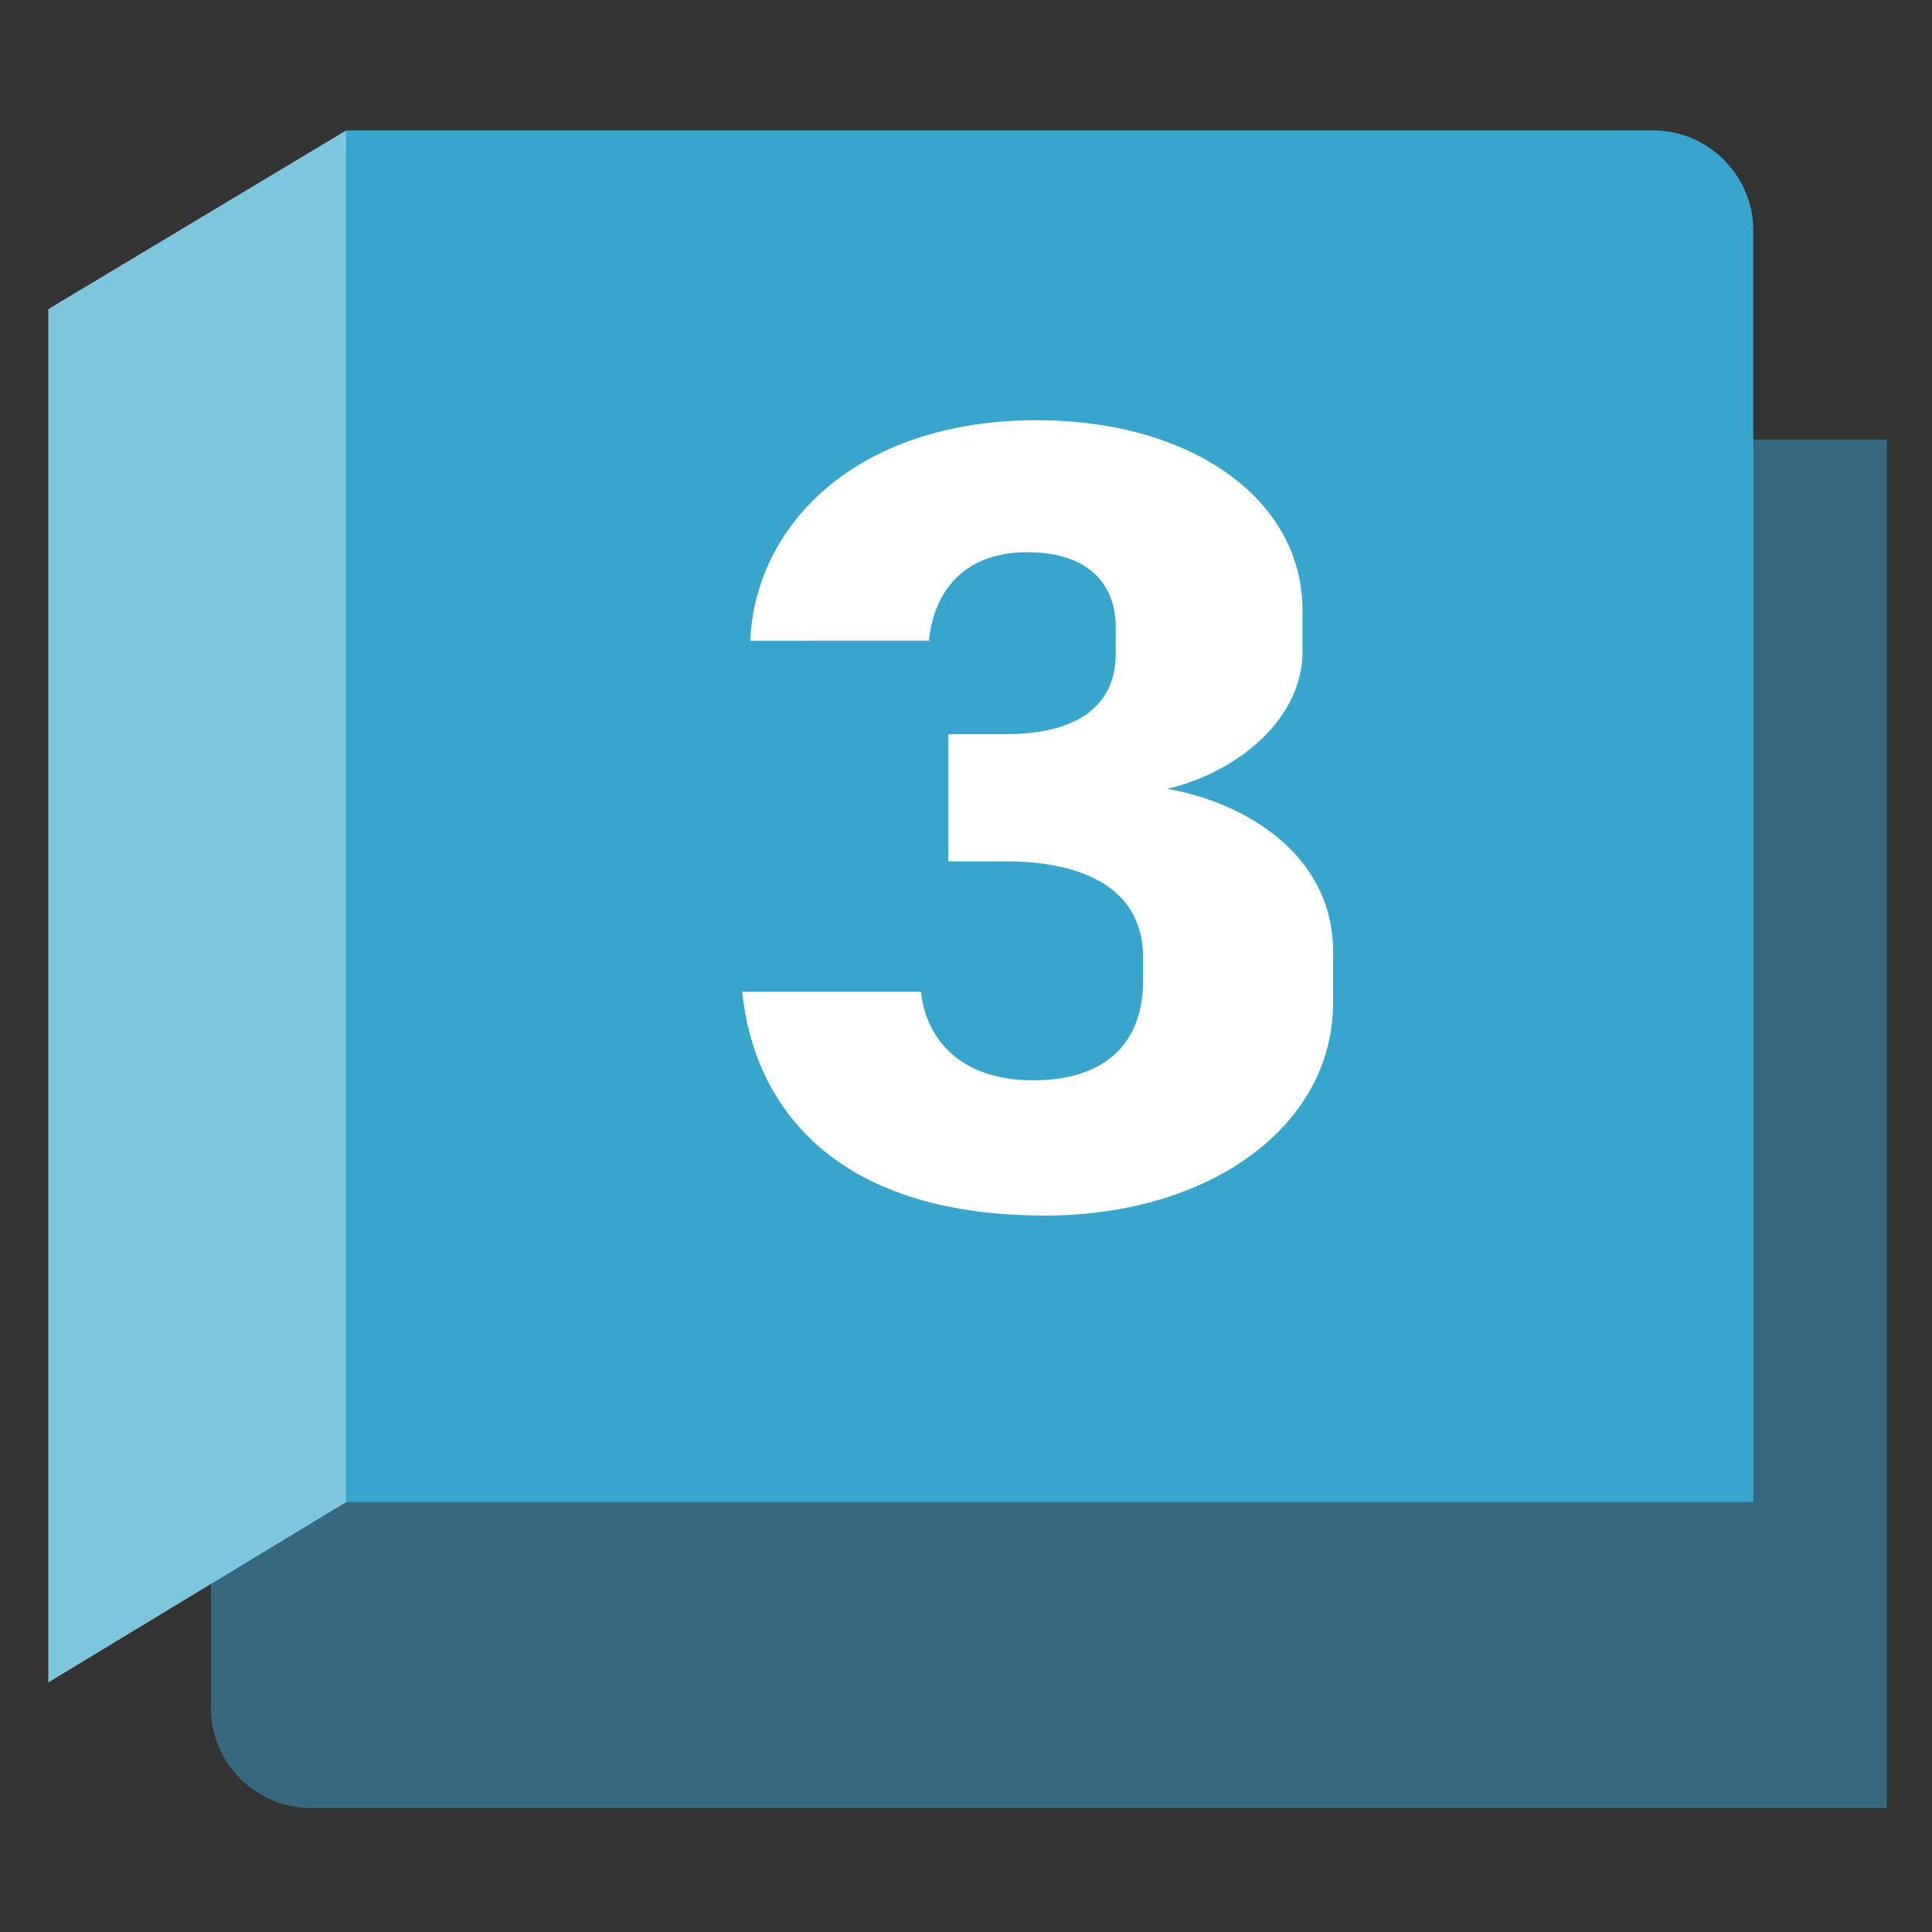 <?xml version="1.0" encoding="utf-8"?>
<!-- Generator: Adobe Illustrator 26.1.0, SVG Export Plug-In . SVG Version: 6.00 Build 0)  -->
<svg version="1.1" id="apps" xmlns="http://www.w3.org/2000/svg" xmlns:xlink="http://www.w3.org/1999/xlink" x="0px" y="0px"
	 viewBox="0 0 120 120" style="enable-background:new 0 0 120 120;" xml:space="preserve">
<rect x="0" y="0" width="120" height="120" fill="#333333" stroke="none"/>
<style type="text/css">
	.st0{clip-path:url(#SVGID_00000162322744225326713920000012138375670510540438_);}
	.st1{clip-path:url(#SVGID_00000022561312368018267400000000929744681490388650_);fill:#36697F;}
	.st2{clip-path:url(#SVGID_00000022561312368018267400000000929744681490388650_);fill:#37A5CC;}
	.st3{clip-path:url(#SVGID_00000022561312368018267400000000929744681490388650_);fill:#7DC6DD;}
	.st4{clip-path:url(#SVGID_00000021823620525977582660000015226886593312571808_);}
	.st5{fill:#FFFFFF;}
</style>
<g>
	<g>
		<defs>
			<rect id="SVGID_1_" x="3" y="8.1" width="114.2" height="104.2"/>
		</defs>
		<clipPath id="SVGID_00000112620364136531924610000000296467799487719328_">
			<use xlink:href="#SVGID_1_"  style="overflow:visible;"/>
		</clipPath>
		<g style="clip-path:url(#SVGID_00000112620364136531924610000000296467799487719328_);">
			<defs>
				<rect id="SVGID_00000024703814349357439040000010029936515602593172_" x="3" y="8.1" width="114.2" height="104.2"/>
			</defs>
			<clipPath id="SVGID_00000144310740235349455420000012405212346810618753_">
				<use xlink:href="#SVGID_00000024703814349357439040000010029936515602593172_"  style="overflow:visible;"/>
			</clipPath>
		</g>
		<g style="clip-path:url(#SVGID_00000112620364136531924610000000296467799487719328_);">
			<defs>
				<rect id="SVGID_00000122698818075040100560000006397819083163149732_" x="3" y="8.1" width="114.2" height="104.2"/>
			</defs>
			<clipPath id="SVGID_00000128473662490622951640000004507427076841819014_">
				<use xlink:href="#SVGID_00000122698818075040100560000006397819083163149732_"  style="overflow:visible;"/>
			</clipPath>
		</g>
		<g style="clip-path:url(#SVGID_00000112620364136531924610000000296467799487719328_);">
			<defs>
				<rect id="SVGID_00000075120607287119459900000008822715283130524577_" x="3" y="8.1" width="114.2" height="104.2"/>
			</defs>
			<clipPath id="SVGID_00000064337112110340570530000015392115069657916305_">
				<use xlink:href="#SVGID_00000075120607287119459900000008822715283130524577_"  style="overflow:visible;"/>
			</clipPath>
		</g>
		<g style="clip-path:url(#SVGID_00000112620364136531924610000000296467799487719328_);">
			<defs>
				<rect id="SVGID_00000148641934813787887100000008966996583858337169_" x="3" y="8.1" width="114.2" height="104.2"/>
			</defs>
			<clipPath id="SVGID_00000008124363279996288100000018412331752976787869_">
				<use xlink:href="#SVGID_00000148641934813787887100000008966996583858337169_"  style="overflow:visible;"/>
			</clipPath>
		</g>
		<g style="clip-path:url(#SVGID_00000112620364136531924610000000296467799487719328_);">
			<defs>
				<rect id="SVGID_00000054235174282724697930000010600320531795062939_" x="3" y="8.1" width="114.2" height="104.2"/>
			</defs>
			<clipPath id="SVGID_00000182486617376162084030000009708214101501486514_">
				<use xlink:href="#SVGID_00000054235174282724697930000010600320531795062939_"  style="overflow:visible;"/>
			</clipPath>
		</g>
		<g style="clip-path:url(#SVGID_00000112620364136531924610000000296467799487719328_);">
			<defs>
				<rect id="SVGID_00000040553412019939443140000014688099359717108877_" x="3" y="8.1" width="114.2" height="104.2"/>
			</defs>
			<clipPath id="SVGID_00000181067358354612523500000004518849717197356722_">
				<use xlink:href="#SVGID_00000040553412019939443140000014688099359717108877_"  style="overflow:visible;"/>
			</clipPath>
		</g>
		<g style="clip-path:url(#SVGID_00000112620364136531924610000000296467799487719328_);">
			<defs>
				<rect id="SVGID_00000076601354784206501110000011808193694573053322_" x="3" y="8.1" width="114.2" height="104.2"/>
			</defs>
			<clipPath id="SVGID_00000023997994332266470360000006234292571443451540_">
				<use xlink:href="#SVGID_00000076601354784206501110000011808193694573053322_"  style="overflow:visible;"/>
			</clipPath>
		</g>
		<g style="clip-path:url(#SVGID_00000112620364136531924610000000296467799487719328_);">
			<defs>
				<rect id="SVGID_00000174592572907259649120000007068422343331920056_" x="3" y="8.1" width="114.2" height="104.2"/>
			</defs>
			<clipPath id="SVGID_00000068652977059480901840000000861727580897537971_">
				<use xlink:href="#SVGID_00000174592572907259649120000007068422343331920056_"  style="overflow:visible;"/>
			</clipPath>
		</g>
		<g style="clip-path:url(#SVGID_00000112620364136531924610000000296467799487719328_);">
			<defs>
				<rect id="SVGID_00000183946596368640745580000002481422970494799546_" x="3" y="8.1" width="114.2" height="104.2"/>
			</defs>
			<clipPath id="SVGID_00000085224239744559648100000012977442973162623891_">
				<use xlink:href="#SVGID_00000183946596368640745580000002481422970494799546_"  style="overflow:visible;"/>
			</clipPath>
		</g>
		<g style="clip-path:url(#SVGID_00000112620364136531924610000000296467799487719328_);">
			<defs>
				<rect id="SVGID_00000147899211320409325230000007160160409153642936_" x="3" y="8.1" width="114.2" height="104.2"/>
			</defs>
			<clipPath id="SVGID_00000146461640720022053640000012413295632086222260_">
				<use xlink:href="#SVGID_00000147899211320409325230000007160160409153642936_"  style="overflow:visible;"/>
			</clipPath>
			<path style="clip-path:url(#SVGID_00000146461640720022053640000012413295632086222260_);fill:#36697F;" d="M21.5,8.2L21.5,8.2
				l86.8,19.1h9v85h-98c-3.4,0-6.2-2.8-6.2-6.2v-8.3L21.5,8.2z"/>
			<path style="clip-path:url(#SVGID_00000146461640720022053640000012413295632086222260_);fill:#37A5CC;" d="M108.9,93.3H21.5V8.2
				l0-0.1h81.2c3.4,0,6.2,2.8,6.2,6.2V93.3z"/>
			<polygon style="clip-path:url(#SVGID_00000146461640720022053640000012413295632086222260_);fill:#7DC6DD;" points="3,104.5 
				21.5,93.3 21.5,8.1 3,19.2 			"/>
		</g>
		<g style="clip-path:url(#SVGID_00000112620364136531924610000000296467799487719328_);">
			<defs>
				<rect id="SVGID_00000005986327377375326120000004938616104417034409_" x="3" y="8.1" width="114.2" height="104.2"/>
			</defs>
			<clipPath id="SVGID_00000183225261185332353730000005895234404595844781_">
				<use xlink:href="#SVGID_00000005986327377375326120000004938616104417034409_"  style="overflow:visible;"/>
			</clipPath>
			<g style="clip-path:url(#SVGID_00000183225261185332353730000005895234404595844781_);">
				<path class="st5" d="M46.1,61.6h11.1c0.3,2.8,2.3,5.5,7,5.5c4.1,0,6.8-2,6.8-6.2v-1.4c0-5.1-5.1-6-8.5-6h-3.6v-7.9h3.6
					c3.4,0,6.8-1.1,6.8-5V39c0-3.1-2.1-4.7-5.5-4.7c-4,0-5.8,2.5-6.1,5.5H46.6c0.3-7.2,6.6-13.7,17.8-13.7c9.6,0,16.5,4.9,16.5,11.8
					v2.6c0,4-3.8,7.4-8.4,8.5c4.7,0.8,10.3,4,10.3,10.1v3.2c0,7.6-7.6,13.2-17.9,13.2C51.6,75.5,46.8,68.5,46.1,61.6z"/>
			</g>
		</g>
		<g style="clip-path:url(#SVGID_00000112620364136531924610000000296467799487719328_);">
			<defs>
				<rect id="SVGID_00000018215813817306445970000014189773879637185724_" x="3" y="8.1" width="114.2" height="104.2"/>
			</defs>
			<clipPath id="SVGID_00000106838030917712215130000007985993667398538640_">
				<use xlink:href="#SVGID_00000018215813817306445970000014189773879637185724_"  style="overflow:visible;"/>
			</clipPath>
		</g>
		<g style="clip-path:url(#SVGID_00000112620364136531924610000000296467799487719328_);">
			<defs>
				<rect id="SVGID_00000085942021526482416580000002758887433927028671_" x="3" y="8.1" width="114.2" height="104.2"/>
			</defs>
			<clipPath id="SVGID_00000155840768239407088130000012534177386126853543_">
				<use xlink:href="#SVGID_00000085942021526482416580000002758887433927028671_"  style="overflow:visible;"/>
			</clipPath>
		</g>
		<g style="clip-path:url(#SVGID_00000112620364136531924610000000296467799487719328_);">
			<defs>
				<rect id="SVGID_00000117678860666070188920000004885418367366741142_" x="3" y="8.1" width="114.2" height="104.2"/>
			</defs>
			<clipPath id="SVGID_00000028310403529448205880000009383455278998379651_">
				<use xlink:href="#SVGID_00000117678860666070188920000004885418367366741142_"  style="overflow:visible;"/>
			</clipPath>
		</g>
		<g style="clip-path:url(#SVGID_00000112620364136531924610000000296467799487719328_);">
			<defs>
				<rect id="SVGID_00000128487219204959094310000006201446562245493171_" x="3" y="8.1" width="114.2" height="104.2"/>
			</defs>
			<clipPath id="SVGID_00000180327261803747477450000015379413654649766062_">
				<use xlink:href="#SVGID_00000128487219204959094310000006201446562245493171_"  style="overflow:visible;"/>
			</clipPath>
		</g>
	</g>
</g>
</svg>
